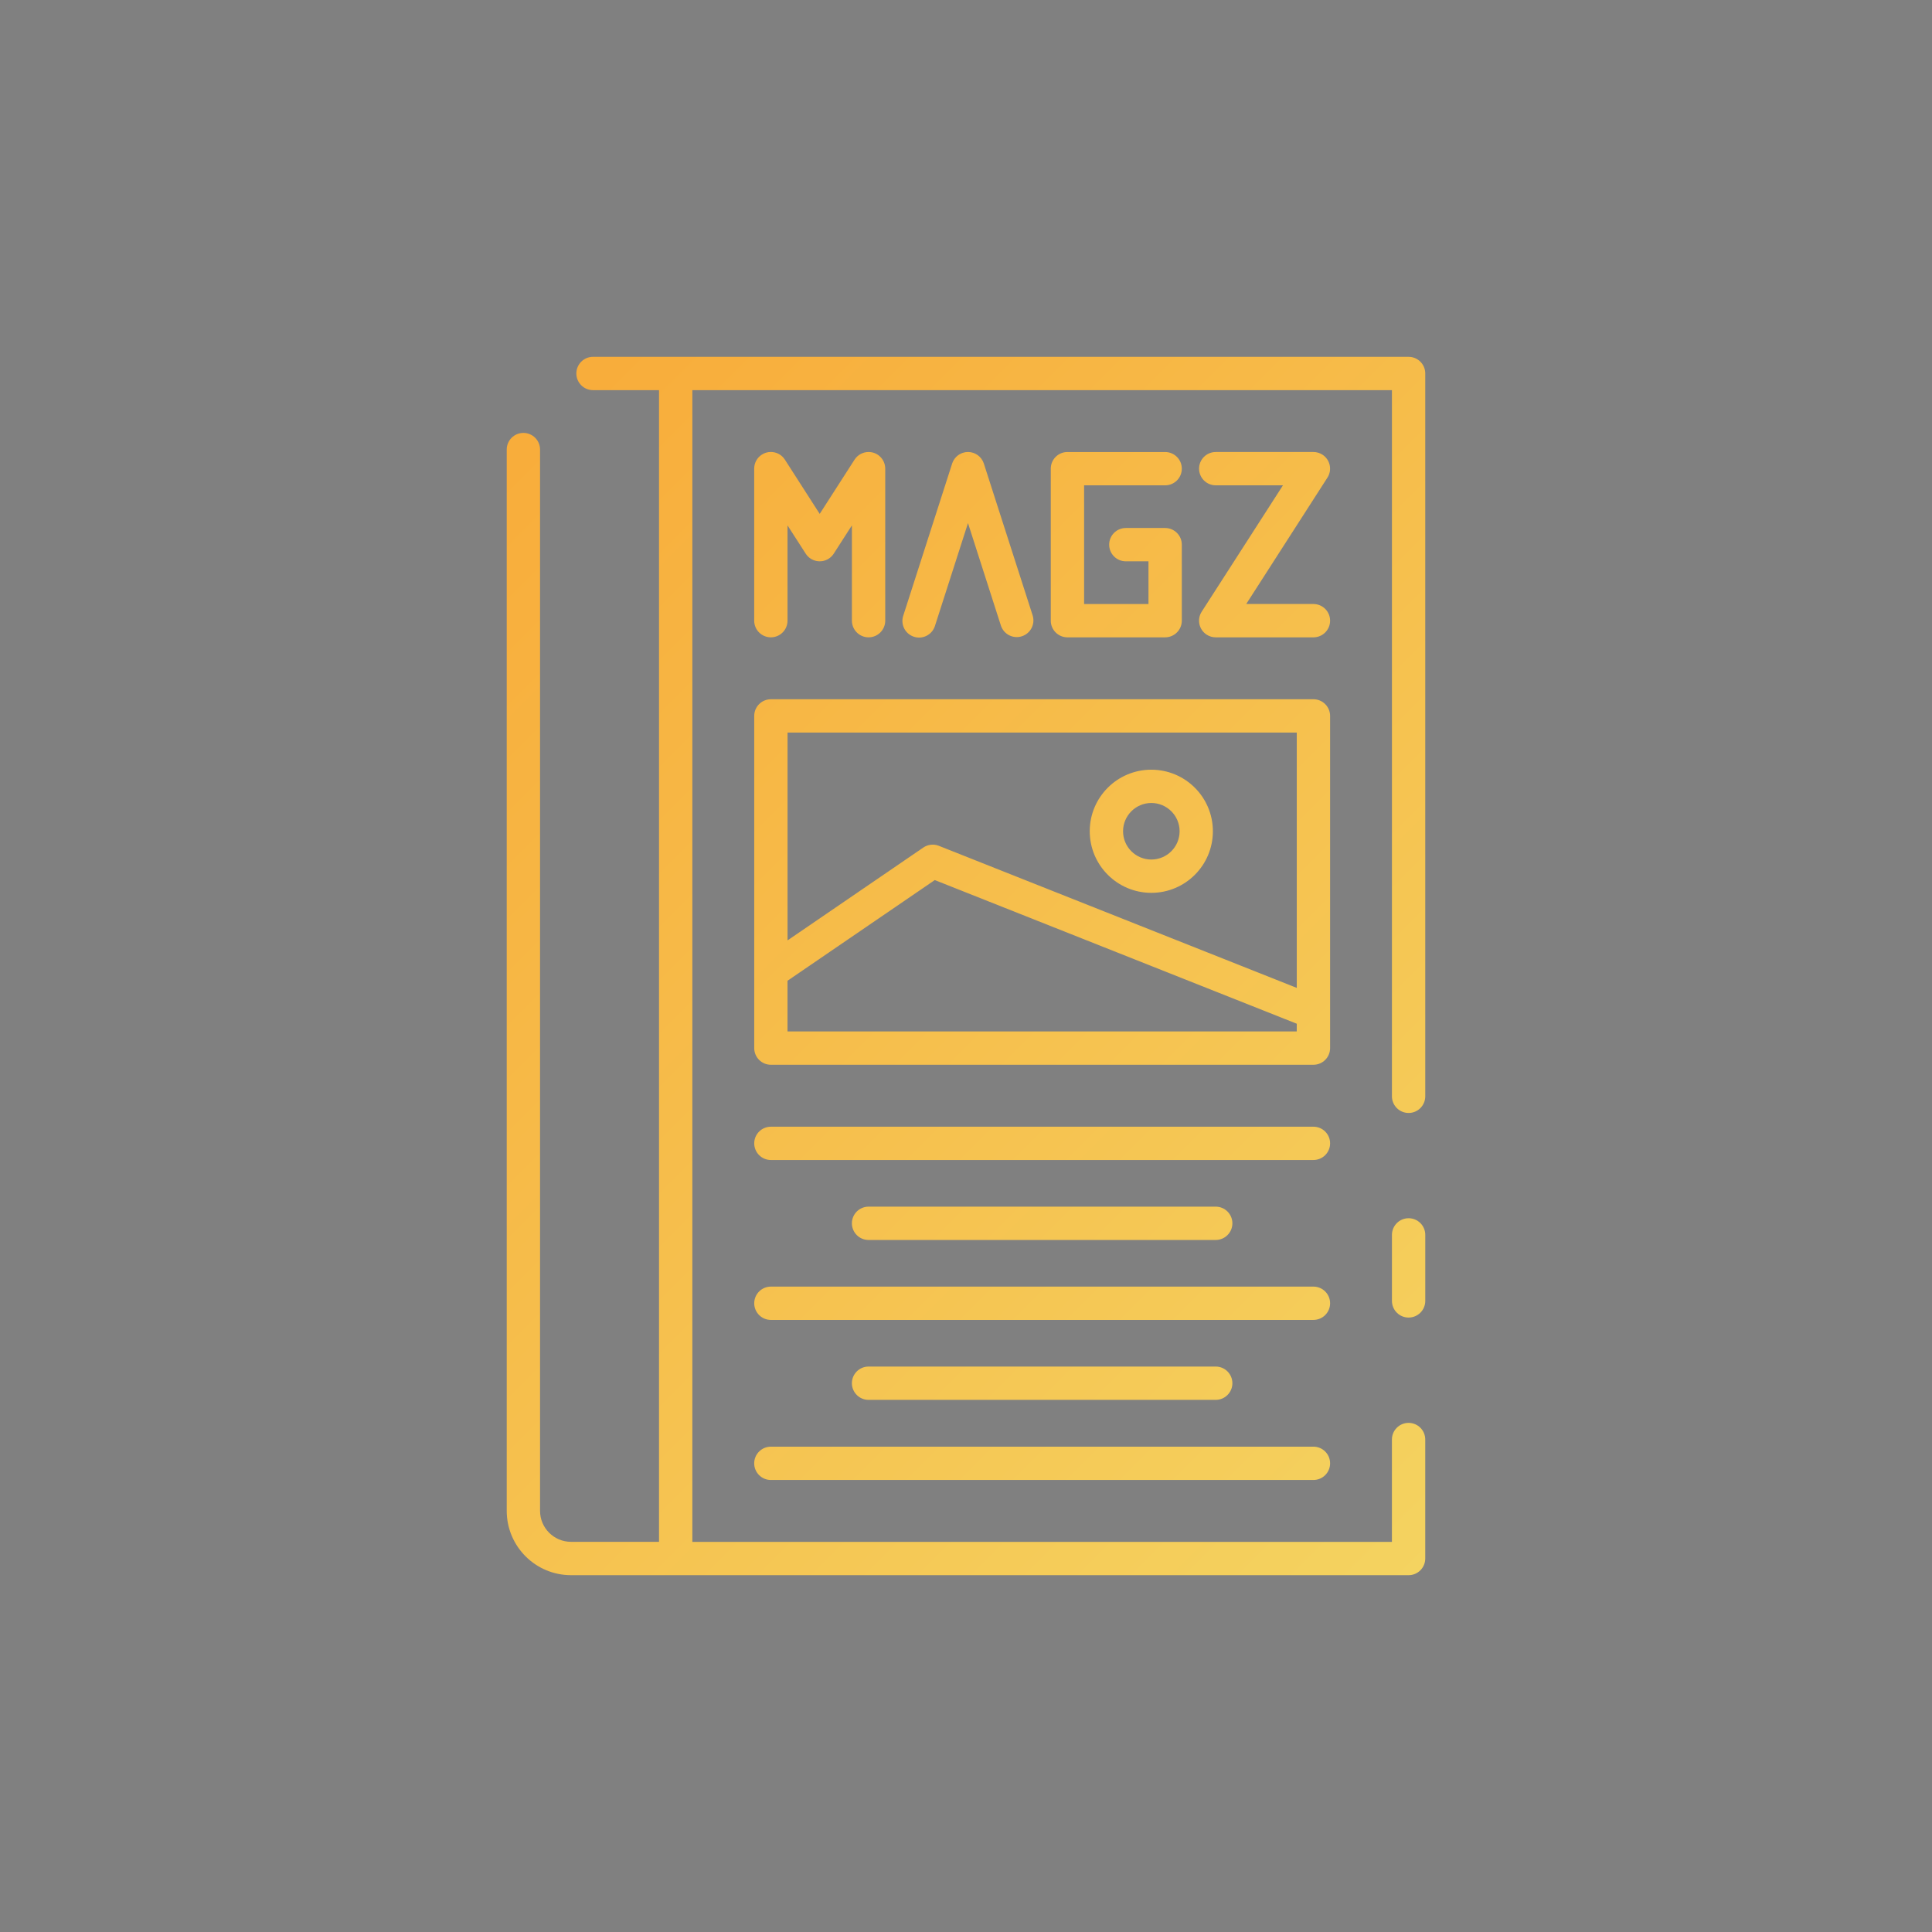 <?xml version="1.0" encoding="utf-8"?>
<!-- Generator: Adobe Illustrator 16.0.0, SVG Export Plug-In . SVG Version: 6.00 Build 0)  -->
<!DOCTYPE svg PUBLIC "-//W3C//DTD SVG 1.1//EN" "http://www.w3.org/Graphics/SVG/1.1/DTD/svg11.dtd">
<svg version="1.1" id="Layer_1" xmlns="http://www.w3.org/2000/svg" xmlns:xlink="http://www.w3.org/1999/xlink" x="0px" y="0px"
	 width="175px" height="175px" viewBox="0 0 175 175" enable-background="new 0 0 175 175" xml:space="preserve">
<rect x="0" y="0" width="175" height="175" fill="#808080" stroke="none"/>
<g>
	<defs>
		<path id="SVGID_222_" d="M68.315,132.547c0-0.001,0-0.002,0-0.003c0-0.002,0-0.005,0-0.007V132.547z M69.827,131.039
			c-0.833-0.001-1.509,0.673-1.512,1.505c-0.001,0.829,0.667,1.506,1.497,1.513h0.015h49.144c0.832,0,1.509-0.676,1.509-1.509
			c0-0.832-0.677-1.509-1.509-1.509H69.827z M78.674,123.782c-0.832,0-1.51,0.677-1.51,1.509c0,0.833,0.678,1.509,1.51,1.509h31.445
			c0.833,0,1.51-0.676,1.51-1.509c0-0.832-0.677-1.509-1.51-1.509H78.674z M69.827,116.541c-0.834,0-1.509,0.675-1.509,1.509
			c0,0.832,0.675,1.508,1.509,1.508h49.144c0.832,0,1.509-0.676,1.509-1.508c0-0.834-0.677-1.509-1.509-1.509H69.827z
			 M126.082,111.856v5.979c0,0.834,0.676,1.509,1.51,1.509s1.509-0.675,1.509-1.509v-5.979c0-0.834-0.675-1.509-1.509-1.509
			S126.082,111.022,126.082,111.856 M78.674,109.298c-0.832,0-1.51,0.677-1.51,1.509c0,0.834,0.678,1.509,1.51,1.509h31.445
			c0.833,0,1.51-0.675,1.51-1.509c0-0.832-0.677-1.509-1.51-1.509H78.674z M69.827,102.057c-0.834,0-1.509,0.675-1.509,1.507
			c0,0.834,0.675,1.509,1.509,1.509h49.144c0.832,0,1.509-0.675,1.509-1.509c0-0.832-0.677-1.507-1.509-1.507H69.827z
			 M101.726,75.295c0.002-1.411,1.146-2.558,2.559-2.561c1.415,0,2.563,1.147,2.563,2.561c0,1.414-1.147,2.561-2.563,2.561
			C102.873,77.855,101.726,76.709,101.726,75.295 M98.708,75.295c0.003,3.079,2.499,5.575,5.576,5.578
			c3.082,0,5.578-2.496,5.578-5.578c0-3.08-2.496-5.576-5.578-5.576C101.205,69.719,98.708,72.215,98.708,75.295 M71.333,88.836
			l13.34-9.12l32.789,13.013l-0.004,0.699H71.333V88.836z M71.336,66.357h46.125v23.126L85.04,76.613
			c-0.465-0.184-0.992-0.125-1.405,0.157L71.336,85.18V66.357z M69.827,63.338c-0.834,0-1.509,0.677-1.509,1.509v30.09
			c0,0.833,0.675,1.509,1.509,1.509h49.144c0.832,0,1.509-0.676,1.509-1.509v-30.09c0-0.832-0.677-1.509-1.509-1.509H69.827z
			 M96.688,40.943c-0.834,0-1.509,0.676-1.509,1.508V56.22c0,0.833,0.677,1.509,1.509,1.509h8.85c0.832,0,1.51-0.676,1.51-1.509
			v-6.885c0-0.833-0.678-1.509-1.51-1.509h-3.561c-0.834,0-1.509,0.676-1.509,1.509c0,0.832,0.675,1.509,1.509,1.509h2.052v3.867
			h-5.832v-10.75h7.341c0.834,0,1.51-0.675,1.51-1.509c0-0.832-0.676-1.508-1.51-1.508H96.688z M110.12,40.943
			c-0.834,0-1.509,0.676-1.509,1.508c0,0.834,0.675,1.509,1.509,1.509h6.09l-7.358,11.441c-0.453,0.701-0.253,1.634,0.448,2.086
			c0.244,0.159,0.528,0.243,0.82,0.243h8.851c0.832,0,1.509-0.675,1.509-1.509c0-0.832-0.677-1.509-1.509-1.509v-0.003h-6.087
			l7.355-11.446c0.45-0.701,0.244-1.634-0.458-2.084c-0.243-0.154-0.522-0.237-0.811-0.237H110.12z M87.22,41.014
			c-0.462,0.149-0.825,0.512-0.975,0.974l-4.425,13.771c-0.267,0.789,0.156,1.645,0.946,1.912c0.789,0.268,1.645-0.156,1.912-0.945
			c0.005-0.015,0.01-0.029,0.014-0.043l2.988-9.301l2.987,9.301c0.269,0.788,1.125,1.212,1.913,0.944
			c0.773-0.261,1.197-1.088,0.962-1.868l-4.426-13.771c-0.206-0.639-0.799-1.047-1.436-1.047
			C87.529,40.94,87.374,40.964,87.22,41.014 M69.01,41.179c-0.435,0.276-0.695,0.755-0.695,1.27V56.22
			c0,0.834,0.677,1.509,1.509,1.509c0.834,0,1.509-0.675,1.509-1.509v-8.631l1.648,2.562c0.451,0.701,1.386,0.903,2.086,0.451
			c0.182-0.116,0.335-0.27,0.452-0.451l1.646-2.562v8.631c0.001,0.833,0.678,1.509,1.51,1.509c0.834,0,1.509-0.676,1.509-1.509
			V42.449c0-0.832-0.675-1.509-1.509-1.507c-0.514,0-0.991,0.261-1.269,0.692l-3.157,4.914l-3.154-4.914
			c-0.287-0.45-0.774-0.695-1.271-0.695C69.545,40.938,69.262,41.016,69.01,41.179 M53.715,32.321c-0.834,0-1.51,0.676-1.51,1.509
			c0,0.834,0.676,1.509,1.51,1.509h5.979v104.319h-7.973c-1.546-0.003-2.801-1.255-2.803-2.802V40.722
			c0-0.834-0.676-1.509-1.509-1.509s-1.51,0.675-1.51,1.509v96.136c0.005,3.214,2.609,5.818,5.821,5.821h75.87h0.001
			c0.833,0,1.508-0.677,1.508-1.509v-10.777c0-0.834-0.675-1.509-1.509-1.509s-1.51,0.675-1.51,1.509v9.269H62.713V35.34h63.368
			v63.963c0,0.832,0.676,1.509,1.51,1.509s1.509-0.677,1.509-1.509V33.829c-0.001-0.832-0.676-1.507-1.509-1.507H53.715z"/>
	</defs>
	<clipPath id="SVGID_2_">
		<use xlink:href="#SVGID_222_"  overflow="visible"/>
	</clipPath>
	
		<linearGradient id="SVGID_4_" gradientUnits="userSpaceOnUse" x1="494.446" y1="3518.919" x2="495.446" y2="3518.919" gradientTransform="matrix(-92.742 -92.741 92.741 -92.742 -280357.719 372342.969)">
		<stop  offset="0" style="stop-color:#F4D360"/>
		<stop  offset="0" style="stop-color:#F4D360"/>
		<stop  offset="1" style="stop-color:#F8AD3B"/>
	</linearGradient>
	<polygon clip-path="url(#SVGID_2_)" fill="url(#SVGID_4_)" points="184.278,87.5 87.5,-9.278 -9.279,87.5 87.5,184.279 	"/>
</g>
<g>
	<defs>
		<rect id="SVGID_460_" x="484.887" y="-2125.339" width="1440" height="5651"/>
	</defs>
	<clipPath id="SVGID_6_">
		<use xlink:href="#SVGID_460_"  overflow="visible"/>
	</clipPath>
	<rect x="82.5" y="82.5" clip-path="url(#SVGID_6_)" fill="#F7F7F7" width="10" height="10"/>
	<rect x="82.5" y="82.5" clip-path="url(#SVGID_6_)" fill="#19191F" width="10" height="10"/>
	<rect x="82.5" y="82.5" clip-path="url(#SVGID_6_)" fill="#F7F7F7" width="10" height="10"/>
</g>
</svg>
